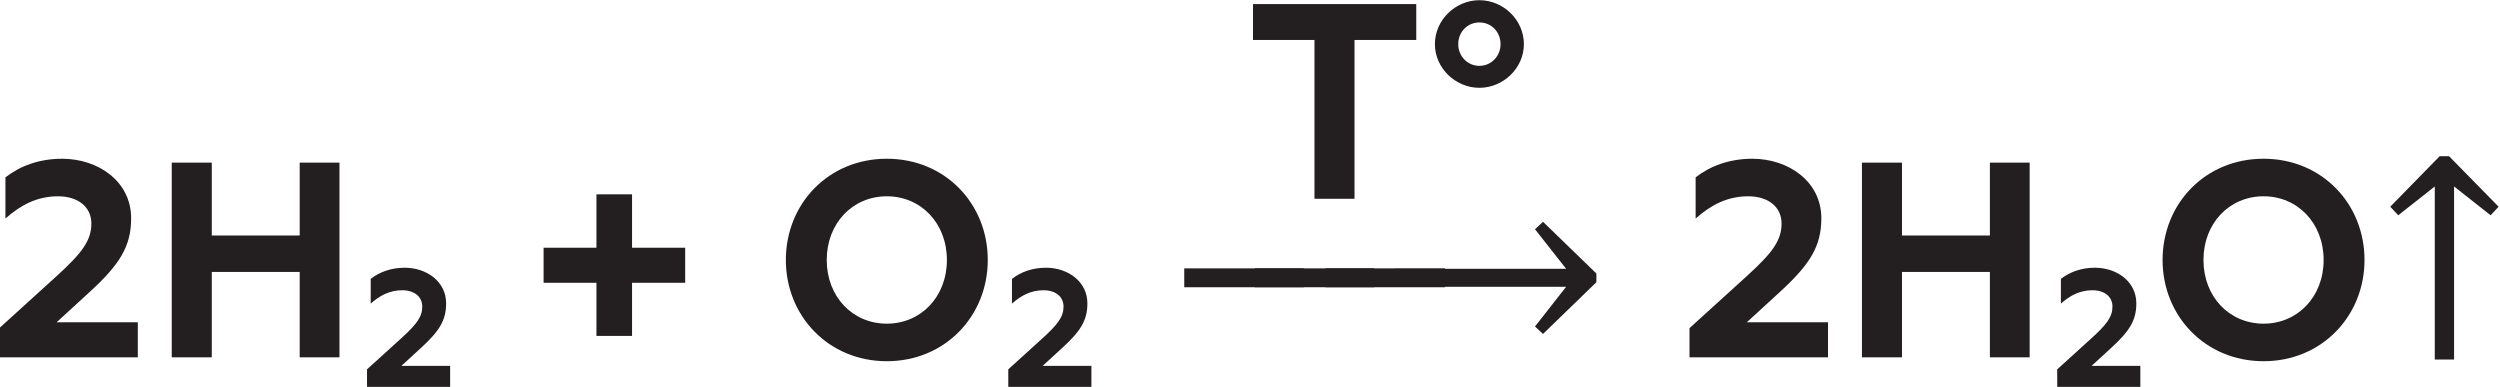 <?xml version="1.0" encoding="UTF-8"?>
<svg id="z" width="258.8" height="40.039" version="1.1" viewBox="0 0 258.796 40.039" xml:space="preserve" xmlns="http://www.w3.org/2000/svg" xmlns:cc="http://creativecommons.org/ns#" xmlns:dc="http://purl.org/dc/elements/1.1/" xmlns:rdf="http://www.w3.org/1999/02/22-rdf-syntax-ns#"><defs id="am"><clipPath id="b"><path id="aj" d="m0 0h544.95v109.08h-544.95z"/></clipPath><clipPath id="a"><path id="p" d="m0 0h544.95v109.08h-544.95z"/></clipPath></defs><g id="g" transform="matrix(1.333 0 0 -1.333 -291.65 81.711)"><g id="x" transform="matrix(1 0 0 -1 217.98 33.549)" fill="#231f20" aria-label="2H"><path id="ab" d="m0.756 0h10.757v-2.722h-6.307l2.592-2.376c2.333-2.138 3.197-3.542 3.197-5.702 0-2.873-2.57-4.622-5.357-4.622-1.814 0-3.305 0.583-4.406 1.447v3.197c1.145-1.015 2.419-1.728 4.082-1.728 1.555 0 2.592 0.821 2.592 2.117 0 1.339-0.756 2.311-2.7 4.082l-4.45 4.039z"/><path id="ah" d="m14.148 0h3.11v-6.631h6.826v6.631h3.089v-15.12h-3.089v5.659h-6.826v-5.659h-3.11z"/></g><g id="o" transform="matrix(1 0 0 -1 246.84 31.254)" fill="#231f20" aria-label="2"><path id="m" d="m0.454 0h6.454v-1.633h-3.784l1.555-1.426c1.4-1.283 1.918-2.125 1.918-3.421 0-1.724-1.542-2.773-3.214-2.773-1.089 0-1.983 0.35-2.644 0.868v1.918c0.687-0.609 1.452-1.037 2.449-1.037 0.933 0 1.555 0.492 1.555 1.27 0 0.804-0.454 1.387-1.62 2.449l-2.67 2.424z"/></g><g id="s" transform="matrix(1 0 0 -1 259.58 33.549)" fill="#231f20" aria-label="+ O"><path id="l" d="m5.53-1.663h2.765v-4.126h4.126v-2.722h-4.126v-4.147h-2.765v4.147h-4.104v2.722h4.104z"/><path id="ad" d="m28.08-2.614c-2.657 0-4.666-2.095-4.666-4.946 0-2.851 2.009-4.946 4.666-4.946s4.666 2.095 4.666 4.946c0 2.851-2.009 4.946-4.666 4.946zm0 2.916c4.536 0 7.841-3.521 7.841-7.862 0-4.363-3.305-7.862-7.841-7.862-4.536 0-7.841 3.499-7.841 7.862 0 4.342 3.305 7.862 7.841 7.862z"/></g><g id="af" transform="matrix(1 0 0 -1 296.64 31.254)" fill="#231f20" aria-label="2"><path id="v" d="m0.454 0h6.454v-1.633h-3.784l1.555-1.426c1.4-1.283 1.918-2.125 1.918-3.421 0-1.724-1.542-2.773-3.214-2.773-1.089 0-1.983 0.35-2.644 0.868v1.918c0.687-0.609 1.452-1.037 2.449-1.037 0.933 0 1.555 0.492 1.555 1.27 0 0.804-0.454 1.387-1.62 2.449l-2.67 2.424z"/></g><g id="aa" transform="matrix(1 0 0 -1 315.45 45.861)" fill="#231f20" aria-label="T°"><path id="ac" d="m0.648-15.12v2.786h4.774v12.334h3.11v-12.334h4.795v-2.786z"/><path id="h" d="m18.23-13.694c0.929 0 1.642 0.734 1.642 1.685 0 0.929-0.713 1.685-1.642 1.685s-1.642-0.756-1.642-1.685c0-0.95 0.713-1.685 1.642-1.685zm0-1.728c-1.858 0-3.456 1.534-3.456 3.413 0 1.858 1.598 3.391 3.456 3.391s3.456-1.534 3.456-3.391c0-1.879-1.598-3.413-3.456-3.413z"/></g><g id="al"><g id="d" clip-path="url(#b)"><g id="r" transform="matrix(1 0 0 -1 309.42 33.549)" fill="#231f20" aria-label="−−−→"><path id="n" d="m1.339-5.442v-1.466h9.281v1.466z"/><path id="q" d="m6.826-5.442v-1.466h9.281v1.466z"/><path id="ai" d="m12.312-5.442v-1.466h9.281v1.466z"/><path id="t" d="m17.672-6.877h13.321l-2.415-3.069 0.622-0.58 4.145 4.018v0.675l-4.145 4.018-0.622-0.58 2.415-3.08h-13.321z"/></g></g></g><g id="ag" transform="matrix(1 0 0 -1 349.24 33.549)" fill="#231f20" aria-label="2H"><path id="j" d="m0.756 0h10.757v-2.722h-6.307l2.592-2.376c2.333-2.138 3.197-3.542 3.197-5.702 0-2.873-2.57-4.622-5.357-4.622-1.814 0-3.305 0.583-4.406 1.447v3.197c1.145-1.015 2.419-1.728 4.082-1.728 1.555 0 2.592 0.821 2.592 2.117 0 1.339-0.756 2.311-2.7 4.082l-4.45 4.039z"/><path id="c" d="m14.148 0h3.11v-6.631h6.826v6.631h3.089v-15.12h-3.089v5.659h-6.826v-5.659h-3.11z"/></g><g id="y" transform="matrix(1 0 0 -1 378.1 31.254)" fill="#231f20" aria-label="2"><path id="ae" d="m0.454 0h6.454v-1.633h-3.784l1.555-1.426c1.4-1.283 1.918-2.125 1.918-3.421 0-1.724-1.542-2.773-3.214-2.773-1.089 0-1.983 0.35-2.644 0.868v1.918c0.687-0.609 1.452-1.037 2.449-1.037 0.933 0 1.555 0.492 1.555 1.27 0 0.804-0.454 1.387-1.62 2.449l-2.67 2.424z"/></g><g id="e" transform="matrix(1 0 0 -1 385.59 33.549)" fill="#231f20" aria-label="O"><path id="ak" d="m8.986-2.614c-2.657 0-4.666-2.095-4.666-4.946 0-2.851 2.009-4.946 4.666-4.946 2.657 0 4.666 2.095 4.666 4.946 0 2.851-2.009 4.946-4.666 4.946zm0 2.916c4.536 0 7.841-3.521 7.841-7.862 0-4.363-3.305-7.862-7.841-7.862-4.536 0-7.841 3.499-7.841 7.862 0 4.342 3.305 7.862 7.841 7.862z"/></g><g id="i"><g id="u" clip-path="url(#a)"><g id="f" transform="matrix(1 0 0 -1 403.56 33.549)" fill="#231f20" aria-label="↑"><path id="k" d="m4.314 0.169v-13.437l-2.837 2.236-0.622-0.664 3.839-3.923h0.728l3.85 3.923-0.622 0.664-2.837-2.236v13.437z"/></g></g></g></g></svg>
